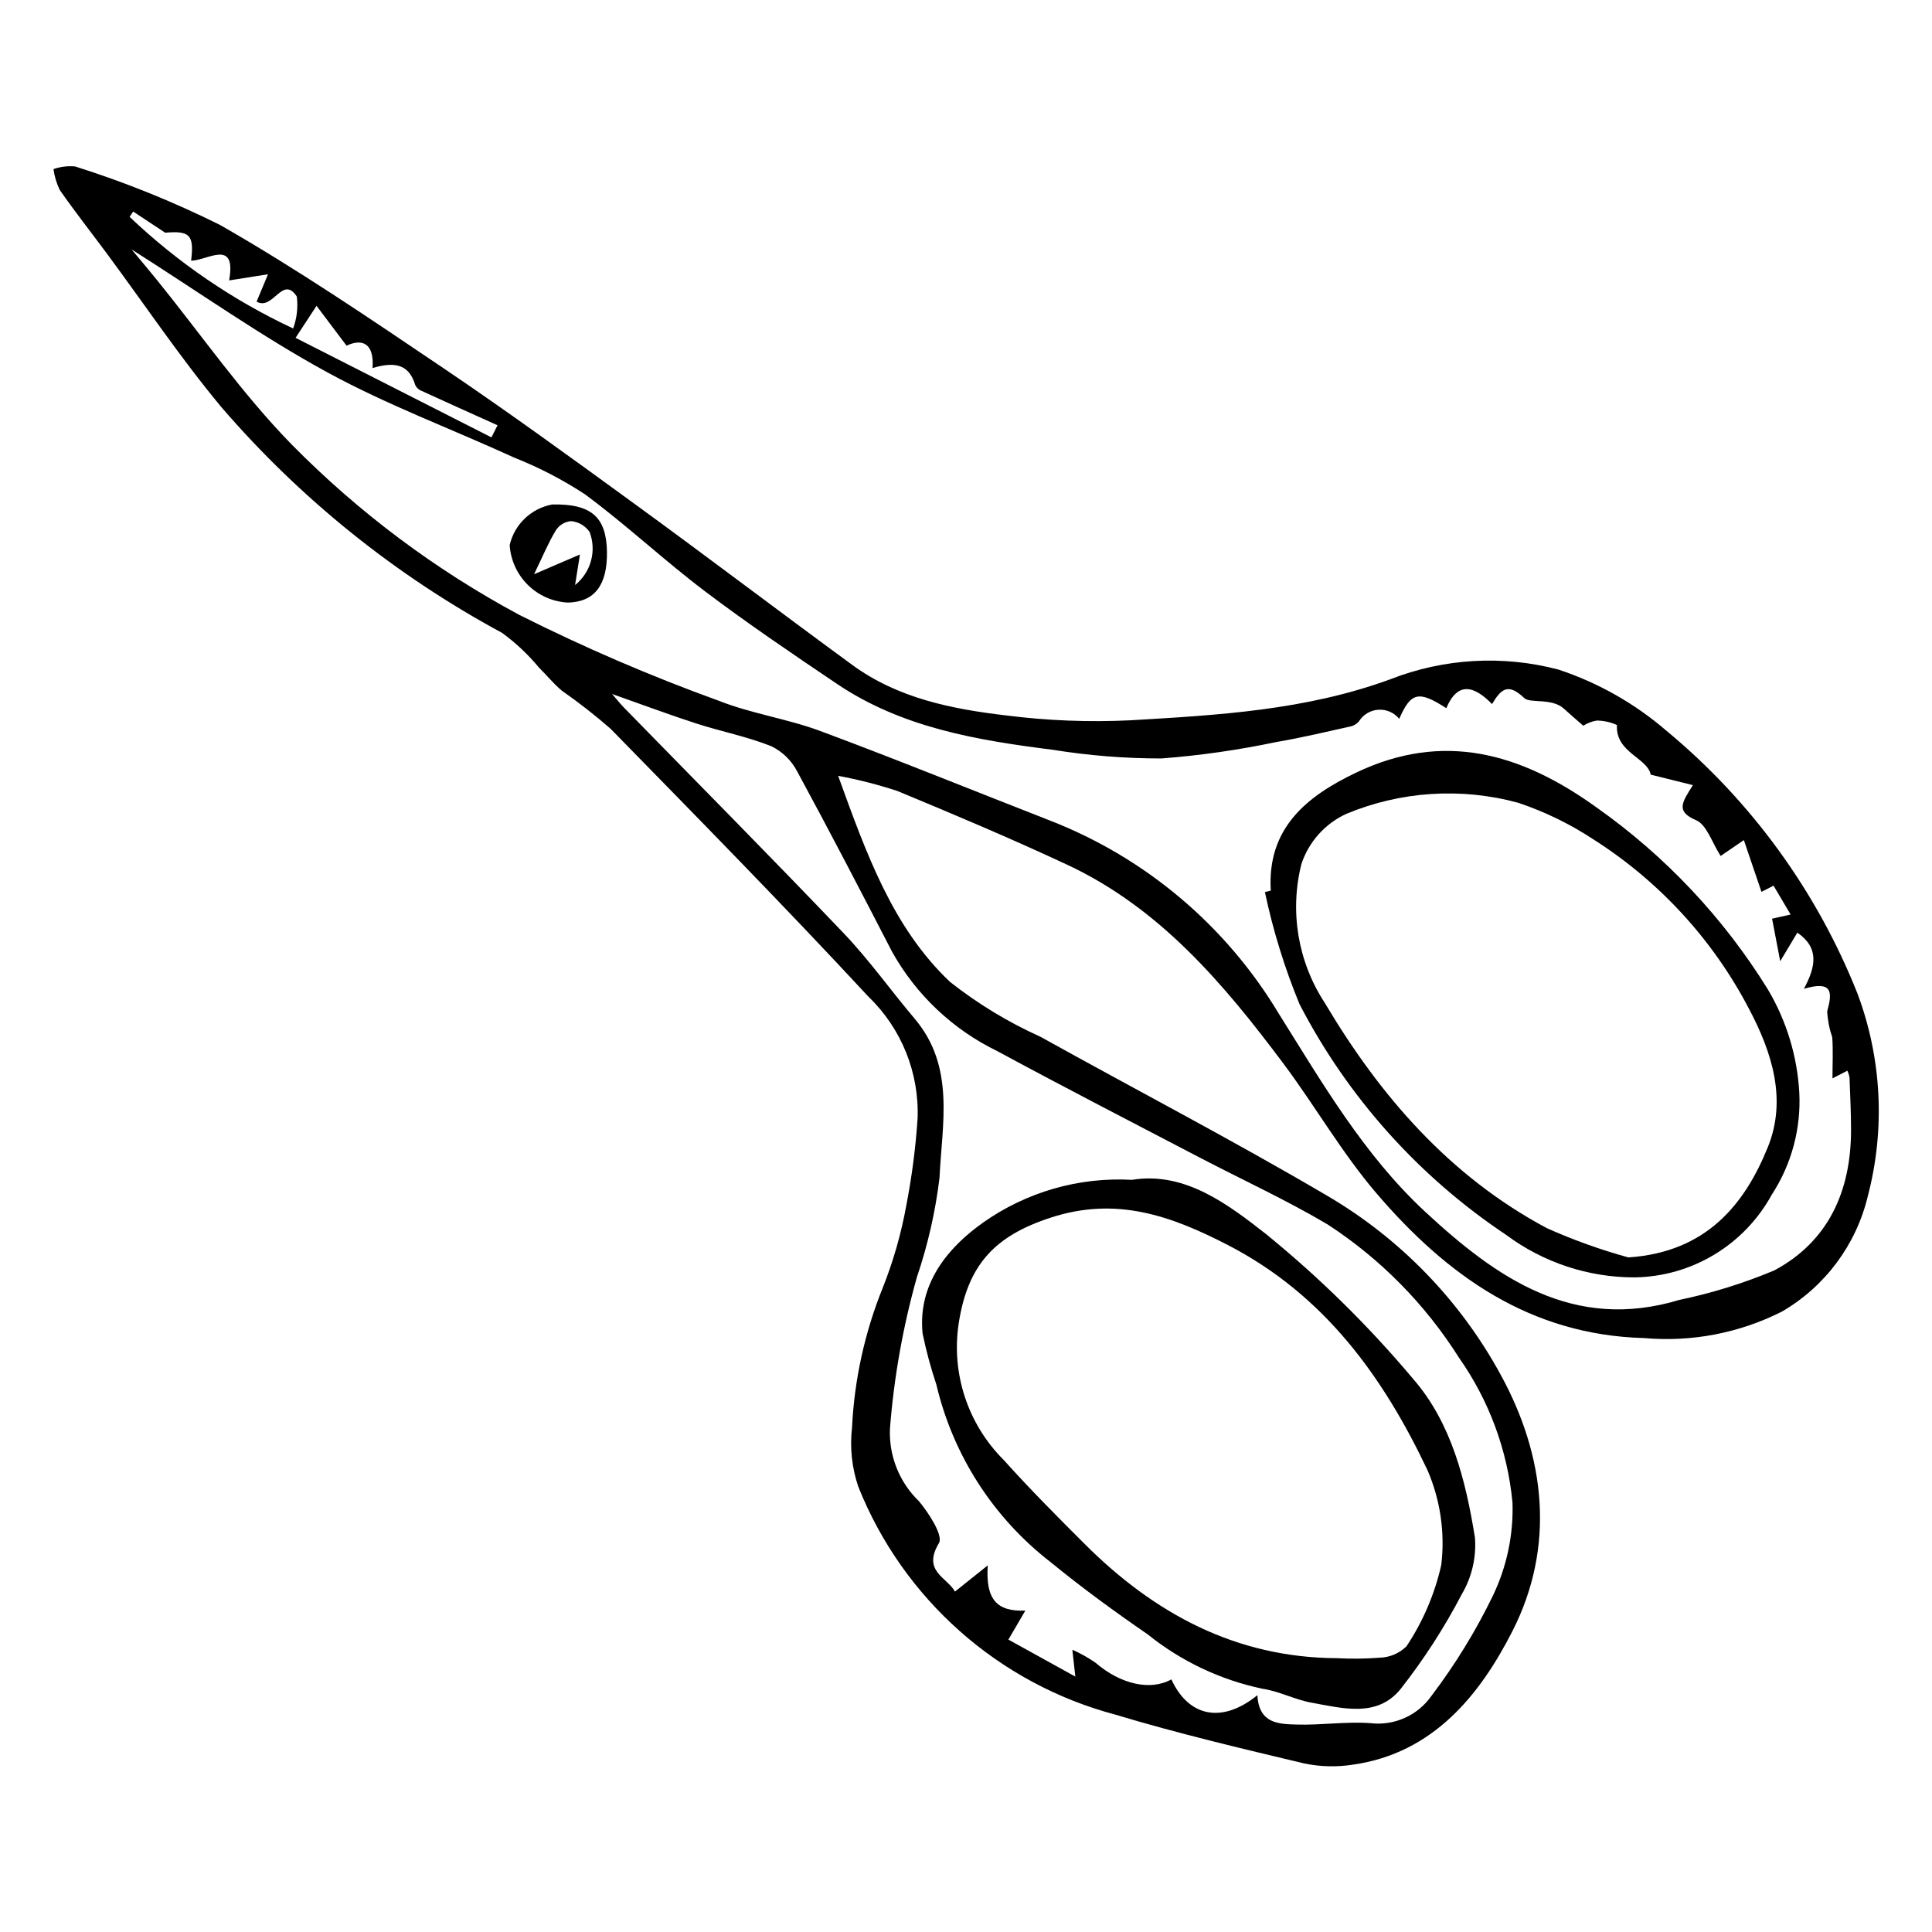 <?xml version="1.0" encoding="UTF-8"?>
<!-- Uploaded to: SVG Repo, www.svgrepo.com, Generator: SVG Repo Mixer Tools -->
<svg fill="#000000" width="800px" height="800px" version="1.1" viewBox="144 144 512 512" xmlns="http://www.w3.org/2000/svg">
 <g>
  <path d="m366.12 349.61c7.449 20.527 14.359 40.117 29.637 54.598 7.367 5.809 15.418 10.695 23.973 14.547 25.27 14.043 50.938 27.398 75.848 42.043 19.391 11.332 35.32 27.738 46.078 47.449 12.035 21.926 14.488 45.766 3.141 68.043-8.566 16.82-20.961 32.344-42.238 35.359-4.32 0.684-8.734 0.57-13.016-0.336-16.711-3.988-33.469-7.941-49.906-12.902-31-8.223-56.281-30.625-68.176-60.41-1.711-5.035-2.277-10.383-1.664-15.66 0.613-12.723 3.363-25.246 8.137-37.055 2.84-7.137 4.949-14.547 6.297-22.109 1.445-7.492 2.426-15.062 2.934-22.676 0.488-12.16-4.254-23.949-13.027-32.383-22.336-24.094-45.391-47.531-68.363-71.027h-0.004c-4.094-3.566-8.375-6.91-12.824-10.02-2.227-1.832-4.059-4.144-6.129-6.172-2.863-3.461-6.152-6.551-9.785-9.195-28.238-15.242-53.449-35.523-74.387-59.836-10.84-13.035-20.328-27.191-30.441-40.832-4.133-5.57-8.422-11.027-12.383-16.715-0.832-1.738-1.391-3.598-1.648-5.508 1.832-0.645 3.785-0.883 5.723-0.703 13.172 4.156 26 9.328 38.367 15.477 20.32 11.605 39.754 24.82 59.176 37.93 17.355 11.715 34.297 24.051 51.227 36.379 19.172 13.961 38.059 28.316 57.199 42.32 12.102 8.852 26.43 11.699 40.828 13.387 10.883 1.383 21.867 1.812 32.824 1.285 23.254-1.367 46.445-2.641 68.883-10.859h0.004c14.219-5.574 29.84-6.481 44.609-2.582 10.531 3.484 20.273 9.012 28.672 16.262 22.453 18.609 39.859 42.578 50.605 69.695 6.402 17.164 7.344 35.887 2.695 53.605-3.086 12.863-11.297 23.906-22.73 30.562-11.289 5.711-23.957 8.148-36.559 7.031-30.305-0.82-52.27-16.629-70.82-38.246-9.195-10.715-16.305-23.195-24.797-34.547-15.816-21.141-32.77-41.242-57.41-52.715-14.77-6.879-29.785-13.242-44.844-19.465v-0.004c-5.137-1.691-10.383-3.035-15.703-4.016zm-187.25-139.51c2.769 3.332 4.754 5.664 6.68 8.047 11.867 14.652 22.691 30.324 35.828 43.73 17.719 17.965 38.039 33.164 60.273 45.09 17.156 8.625 34.809 16.223 52.863 22.754 8.676 3.426 18.168 4.762 26.926 8.023 20.418 7.602 40.605 15.824 60.906 23.746 25.262 9.859 46.535 27.82 60.5 51.066 11.57 18.453 22.617 37.512 38.797 52.535 18.953 17.594 39.316 31.887 67.449 23.387 8.602-1.789 17.016-4.406 25.117-7.809 14.414-7.699 20.348-21.137 20.336-37.254-0.004-4.641-0.234-9.281-0.406-13.918-0.113-0.605-0.301-1.191-0.559-1.75l-3.953 2.031c0-3.93 0.191-7.441-0.066-10.914h-0.004c-0.762-2.211-1.211-4.519-1.332-6.856 1.41-5.062 1.473-8.207-6.172-5.965 3.199-5.934 4.086-10.852-1.738-14.887l-4.539 7.578-2.16-11.27 4.918-1.102-4.523-7.644-3.207 1.633c-1.543-4.535-3-8.824-4.664-13.715-3.008 2.055-4.586 3.137-6.152 4.207-2.316-3.566-3.68-8.285-6.531-9.492-5.473-2.32-3.668-4.762-0.816-9.281l-11.191-2.781c-0.816-4.457-9.375-5.832-8.941-13.141v-0.004c-1.684-0.766-3.508-1.168-5.352-1.188-1.273 0.215-2.488 0.68-3.578 1.367-1.926-1.691-3.551-3.066-5.117-4.504-3.184-2.93-8.977-1.348-10.508-2.812-4.246-4.059-6.109-2.512-8.551 1.582-4.856-5.004-9.172-5.93-12.121 1.098-7.285-4.746-9.395-4.266-12.473 2.82l-0.004-0.004c-1.336-1.645-3.383-2.547-5.5-2.418-2.113 0.129-4.035 1.273-5.16 3.07-0.531 0.613-1.223 1.066-2 1.309-6.672 1.473-13.332 3.074-20.062 4.215-9.984 2.094-20.09 3.539-30.262 4.32-9.641 0.012-19.27-0.758-28.789-2.293-20.055-2.527-39.977-5.84-57.23-17.473-11.801-7.957-23.605-15.941-34.953-24.516-10.852-8.203-20.824-17.582-31.758-25.668l0.004-0.004c-5.891-3.871-12.164-7.133-18.719-9.727-16.535-7.578-33.707-13.957-49.629-22.645-17.449-9.523-33.781-21.094-51.875-32.578zm298.35 383.15c0.41 7.606 5.734 7.629 10.383 7.773 6.492 0.199 13.047-0.832 19.504-0.371v-0.004c3.117 0.383 6.277-0.09 9.145-1.371 2.867-1.277 5.332-3.316 7.125-5.891 6.269-8.27 11.711-17.133 16.238-26.473 3.695-7.691 5.484-16.16 5.211-24.691-1.301-13.812-6.184-27.047-14.168-38.395-8.914-14.133-20.77-26.172-34.766-35.301-11.047-6.547-22.785-11.918-34.184-17.875-17.809-9.305-35.68-18.5-53.352-28.059-11.816-5.719-21.582-14.938-27.969-26.41-8.266-15.996-16.562-31.98-25.156-47.805v0.004c-1.516-2.898-3.93-5.234-6.875-6.648-6.379-2.531-13.215-3.871-19.773-5.981-6.945-2.238-13.781-4.809-22.375-7.836 1.832 2.125 2.332 2.769 2.898 3.352 19.512 19.988 39.188 39.824 58.465 60.031 6.773 7.098 12.496 15.184 18.848 22.695 10.77 12.738 7.215 27.91 6.555 42.227h-0.004c-1.086 8.93-3.094 17.723-5.984 26.242-3.691 13.117-6.086 26.566-7.137 40.148-0.312 7.223 2.492 14.23 7.699 19.242 2.637 3.195 6.473 9.105 5.281 11.09-4.496 7.469 2.172 9.059 4.242 12.844 3.051-2.434 5.578-4.453 8.695-6.941-0.59 8.914 2.289 12.297 9.957 11.98l-4.488 7.684 17.738 9.805-0.789-7.106 0.004-0.004c2.141 0.945 4.191 2.094 6.121 3.422 6.606 5.703 14.523 7.547 20.121 4.426 4.523 9.879 13.359 11.844 22.789 4.195zm-254.89-359.72 51.91 26.383 1.609-3.215c-6.766-3.051-13.535-6.082-20.277-9.18v0.004c-0.684-0.289-1.23-0.824-1.535-1.5-1.727-5.809-5.863-6.102-11.309-4.488 0.488-6.746-2.891-7.812-6.887-5.926-2.773-3.68-5.164-6.852-7.957-10.559-2.106 3.207-3.332 5.086-5.555 8.48zm-43.043-33.469-0.941 1.41c12.758 12.129 27.395 22.117 43.34 29.578 0.992-2.703 1.328-5.606 0.973-8.465-3.805-5.809-6.289 3.859-10.66 1.348l3.027-7.25-10.305 1.633c1.988-11.262-5.805-5.207-10.082-5.238 0.887-6.93-0.457-7.945-6.871-7.41-3.703-2.445-6.094-4.027-8.48-5.606z"/>
  <path d="m480.77 380.02c-1.004-16.539 9.465-24.953 22.465-31.195 23.215-11.145 43.789-5.289 63.816 9.117v0.004c18.25 12.863 33.711 29.277 45.457 48.266 4.922 8.289 7.773 17.641 8.32 27.266 0.508 9.59-2.047 19.094-7.297 27.137-3.574 6.535-8.816 12.004-15.191 15.852-6.375 3.848-13.656 5.938-21.102 6.055-12.277 0.023-24.234-3.926-34.082-11.258-23.133-15.426-41.977-36.465-54.77-61.152-3.957-9.602-7.027-19.543-9.172-29.703zm94.742 97.207c20.992-1.379 30.996-14.457 36.973-29.195 5.117-12.613 1.125-25.125-4.941-36.602-9.566-18.363-23.805-33.879-41.277-44.988-6.188-4.078-12.875-7.336-19.902-9.691-15.098-4.117-31.137-3.086-45.582 2.93-5.641 2.594-9.949 7.41-11.898 13.305-3.16 12.57-0.926 25.887 6.164 36.738 14.684 24.738 33.121 45.996 58.867 59.746 6.992 3.125 14.211 5.719 21.598 7.758z"/>
  <path d="m304.85 290.25c0.125 8.828-3.297 13.27-10.355 13.445l0.004-0.004c-3.996-0.207-7.773-1.875-10.621-4.688-2.844-2.812-4.555-6.57-4.809-10.562 1.285-5.508 5.711-9.727 11.273-10.746 10.305-0.23 14.379 3.293 14.508 12.555zm-8.449 8.785h0.004c4.191-3.348 5.75-9.016 3.856-14.035-1.129-1.656-2.941-2.719-4.938-2.894-1.645 0.145-3.129 1.047-4.019 2.441-1.957 3.219-3.402 6.75-5.769 11.629l12.156-5.227z"/>
  <path d="m443.98 456.67c14-2.289 25.449 6.484 35.637 14.453v0.004c14.125 11.504 27.133 24.316 38.852 38.266 10.223 11.727 13.98 27.051 16.418 42.156l-0.004 0.004c0.383 5.223-0.84 10.438-3.5 14.945-4.617 8.855-10.047 17.262-16.215 25.113-6.203 7.66-15.332 5.098-23.539 3.633-4.473-0.801-8.699-3.086-13.176-3.727v-0.004c-11.09-2.352-21.469-7.277-30.297-14.387-8.785-6.035-17.422-12.344-25.668-19.09-15.211-11.746-25.922-28.367-30.332-47.074-1.488-4.449-2.711-8.984-3.66-13.578-1.324-13.195 6.758-22.812 15.98-29.348h-0.004c11.508-8.145 25.434-12.152 39.508-11.367zm54.262 126.76c3.785 0.207 7.582 0.164 11.359-0.125 2.676-0.062 5.227-1.141 7.133-3.019 4.371-6.57 7.5-13.891 9.223-21.594 1.012-8.551-0.254-17.219-3.676-25.121-11.75-24.781-27.359-46.434-52.867-59.613-15.133-7.816-29.594-12.926-46.914-7.293-14.871 4.84-22.02 12.465-24.434 28.023h0.004c-2.027 13.289 2.406 26.742 11.934 36.227 6.871 7.664 14.152 14.969 21.441 22.25 18.457 18.434 40.027 30.125 66.797 30.266z"/>
 </g>
</svg>